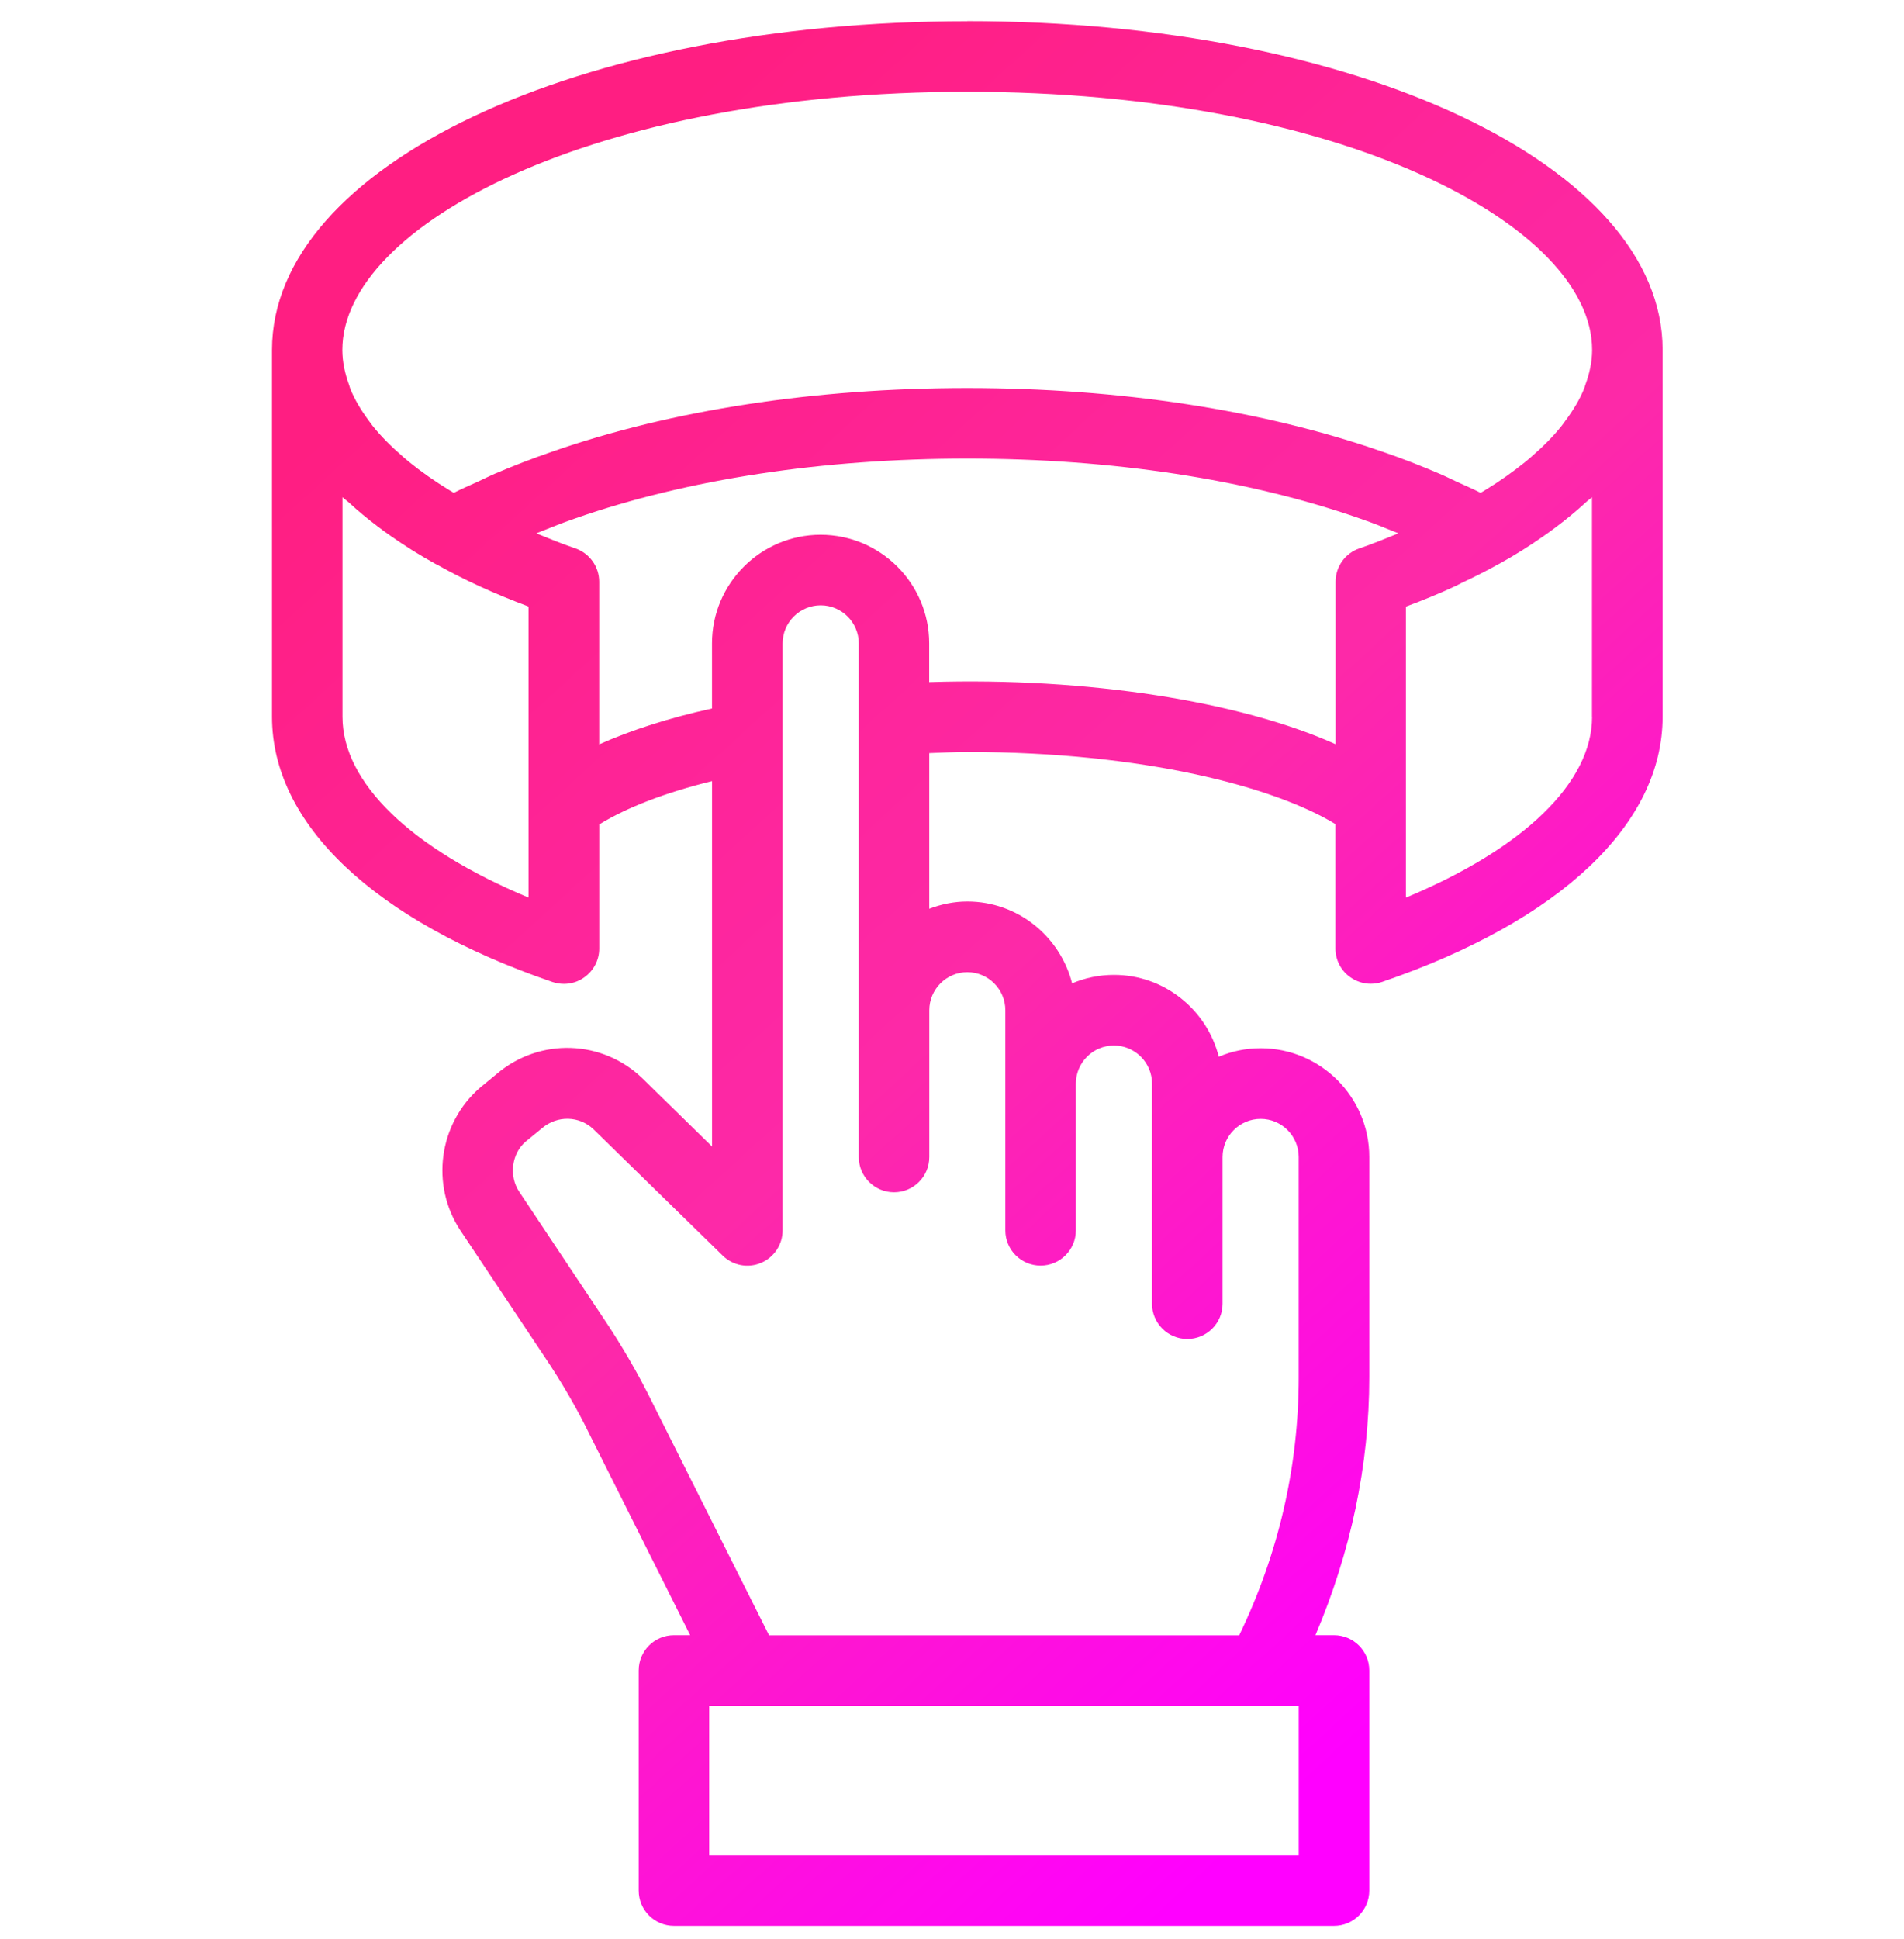 <?xml version="1.0" encoding="utf-8"?>
<svg xmlns="http://www.w3.org/2000/svg" width="56" height="57" viewBox="0 0 56 57" fill="none">
<g clip-path="url(#clip0_8186_772)">
<path d="M28.45 0.624C16.983 0.624 8 4.87 8 10.288V21.074C8 24.231 11.007 27.073 16.25 28.872C16.359 28.908 16.473 28.927 16.587 28.927C16.799 28.927 17.012 28.862 17.188 28.732C17.461 28.538 17.624 28.224 17.624 27.89V24.239C18.433 23.741 19.573 23.301 20.942 22.966V33.708L18.907 31.716C17.722 30.563 15.874 30.503 14.614 31.571L14.119 31.978C12.9 33.036 12.654 34.843 13.546 36.184L16.009 39.878C16.514 40.627 16.971 41.41 17.365 42.222L20.299 48.076H19.822C19.249 48.076 18.785 48.54 18.785 49.113V55.584C18.785 56.157 19.249 56.621 19.822 56.621H39.236C39.809 56.621 40.273 56.157 40.273 55.584V49.113C40.273 48.54 39.809 48.076 39.236 48.076H38.689C39.721 45.646 40.273 43.103 40.273 40.484V34.013C40.273 32.253 38.839 30.819 37.079 30.819C36.643 30.819 36.228 30.907 35.847 31.068C35.495 29.689 34.25 28.662 32.765 28.662C32.329 28.662 31.914 28.75 31.533 28.911C31.18 27.532 29.936 26.505 28.451 26.505C28.054 26.505 27.68 26.585 27.331 26.718V22.142C27.704 22.129 28.069 22.108 28.451 22.108C33.623 22.108 37.483 23.135 39.277 24.229V27.887C39.277 28.221 39.438 28.535 39.712 28.729C39.891 28.856 40.101 28.924 40.314 28.924C40.428 28.924 40.542 28.906 40.651 28.869C45.893 27.073 48.901 24.231 48.901 21.071V10.286C48.901 4.865 39.918 0.621 28.451 0.621L28.45 0.624ZM28.45 2.698C39.442 2.698 46.827 6.623 46.827 10.289C46.827 10.634 46.752 10.981 46.624 11.326C46.614 11.355 46.609 11.386 46.596 11.414C46.466 11.741 46.272 12.062 46.033 12.381C46 12.428 45.968 12.475 45.93 12.521C45.686 12.827 45.388 13.128 45.048 13.421C44.986 13.475 44.924 13.53 44.856 13.584C44.501 13.872 44.102 14.155 43.658 14.424C43.622 14.448 43.583 14.468 43.547 14.489C43.319 14.372 43.065 14.264 42.821 14.152C42.663 14.079 42.513 14.002 42.347 13.932C41.81 13.701 41.25 13.481 40.654 13.278C37.146 12.055 32.925 11.409 28.448 11.409C23.97 11.409 19.75 12.055 16.249 13.276C15.65 13.481 15.088 13.701 14.551 13.929C14.383 14.002 14.23 14.079 14.069 14.155C13.828 14.266 13.574 14.372 13.348 14.489C13.312 14.468 13.273 14.445 13.237 14.424C12.788 14.152 12.384 13.867 12.026 13.576C11.966 13.527 11.912 13.478 11.855 13.431C11.51 13.133 11.207 12.83 10.958 12.519C10.924 12.475 10.896 12.431 10.862 12.389C10.623 12.068 10.426 11.744 10.297 11.414C10.286 11.386 10.281 11.357 10.271 11.329C10.144 10.984 10.069 10.636 10.069 10.289C10.069 6.623 17.452 2.698 28.445 2.698L28.45 2.698ZM15.549 26.391C12.093 24.952 10.073 23.013 10.073 21.074V14.618C10.133 14.675 10.211 14.727 10.273 14.784C10.532 15.023 10.812 15.256 11.116 15.484C11.238 15.575 11.359 15.668 11.489 15.756C11.899 16.042 12.329 16.316 12.806 16.578C12.809 16.581 12.811 16.581 12.814 16.584H12.816C12.822 16.586 12.827 16.589 12.832 16.591H12.837C13.628 17.04 14.538 17.457 15.546 17.833V26.389L15.549 26.391ZM38.198 54.55H20.859V50.153H38.198V54.55ZM28.449 28.582C29.066 28.582 29.569 29.085 29.569 29.702V36.173C29.569 36.746 30.033 37.21 30.606 37.21C31.179 37.21 31.643 36.746 31.643 36.173V31.859C31.643 31.242 32.146 30.739 32.763 30.739C33.38 30.739 33.883 31.242 33.883 31.859V38.33C33.883 38.903 34.347 39.367 34.92 39.367C35.493 39.367 35.958 38.903 35.958 38.33V34.016C35.958 33.399 36.461 32.896 37.078 32.896C37.695 32.896 38.197 33.399 38.197 34.016V40.487C38.197 43.121 37.604 45.683 36.447 48.079H22.619L19.222 41.307C18.789 40.42 18.286 39.552 17.729 38.727L15.271 35.038C14.96 34.571 15.051 33.918 15.455 33.568L15.943 33.169C16.394 32.785 17.045 32.806 17.459 33.205L21.255 36.915C21.553 37.208 21.999 37.294 22.383 37.13C22.766 36.97 23.018 36.591 23.018 36.174V18.917C23.018 18.3 23.521 17.797 24.138 17.797C24.755 17.797 25.258 18.3 25.258 18.917V34.017C25.258 34.59 25.722 35.054 26.295 35.054C26.868 35.054 27.332 34.59 27.332 34.017V29.703C27.332 29.085 27.835 28.582 28.452 28.582L28.449 28.582ZM27.329 20.055V18.917C27.329 17.156 25.896 15.723 24.135 15.723C22.375 15.723 20.941 17.156 20.941 18.917V20.83C19.689 21.105 18.564 21.465 17.623 21.885V17.105C17.623 16.661 17.34 16.267 16.92 16.122C16.513 15.985 16.145 15.832 15.774 15.681C16.15 15.531 16.518 15.378 16.928 15.238C20.22 14.089 24.203 13.483 28.452 13.483C32.698 13.483 36.683 14.089 39.984 15.24C40.391 15.378 40.759 15.531 41.13 15.681C40.756 15.832 40.391 15.985 39.984 16.122C39.564 16.265 39.281 16.659 39.281 17.105V21.88C36.486 20.623 31.978 19.907 27.334 20.055L27.329 20.055ZM46.826 21.074C46.826 23.013 44.806 24.952 41.35 26.391V17.835C41.861 17.646 42.343 17.447 42.797 17.236C42.862 17.208 42.916 17.174 42.981 17.143C43.362 16.964 43.73 16.78 44.065 16.591C44.07 16.588 44.075 16.586 44.08 16.583H44.083C44.565 16.319 45.003 16.039 45.415 15.751C45.535 15.668 45.646 15.585 45.758 15.502C46.079 15.261 46.377 15.015 46.652 14.761C46.704 14.711 46.774 14.667 46.823 14.618V21.076L46.826 21.074Z" fill="url(#paint0_linear_8186_772)"/>
</g>
<defs>
<linearGradient id="paint0_linear_8186_772" x1="17.008" y1="5.731" x2="50.084" y2="41.995" gradientUnits="userSpaceOnUse">
<stop stop-color="#FF1E82"/>
<stop offset="0.515" stop-color="#FD29A8"/>
<stop offset="1" stop-color="#FF00FF"/>
</linearGradient>
<clipPath id="clip0_8186_772">
<rect width="56" height="56" fill="white" transform="translate(0 0.621)"/>
</clipPath>
</defs>
</svg>